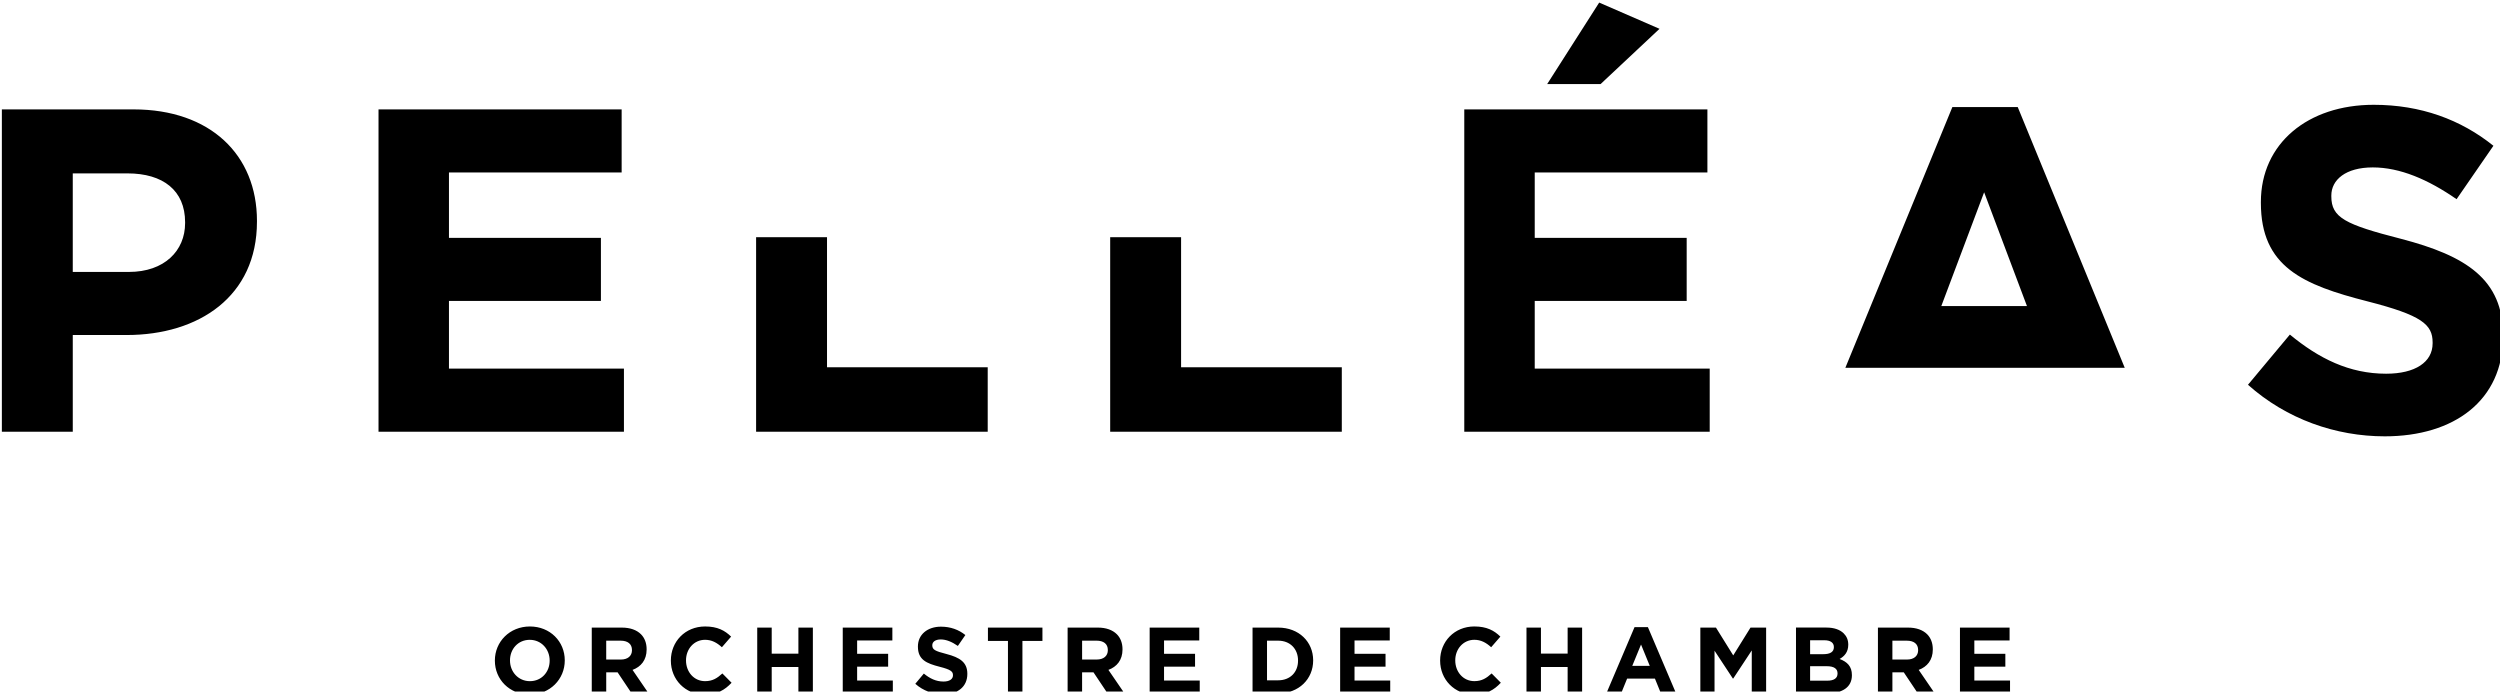 <?xml version="1.0" encoding="UTF-8" standalone="no"?>
<!-- Created with Inkscape (http://www.inkscape.org/) -->

<svg
   xmlns:dc="http://purl.org/dc/elements/1.1/"
   xmlns:cc="http://creativecommons.org/ns#"
   xmlns:rdf="http://www.w3.org/1999/02/22-rdf-syntax-ns#"
   xmlns:svg="http://www.w3.org/2000/svg"
   xmlns="http://www.w3.org/2000/svg"
   xmlns:sodipodi="http://sodipodi.sourceforge.net/DTD/sodipodi-0.dtd"
   xmlns:inkscape="http://www.inkscape.org/namespaces/inkscape"
   width="65.294mm"
   height="18.062mm"
   viewBox="0 0 231.357 64"
   id="svg12446"
   version="1.1"
   inkscape:version="0.91 r13725"
   sodipodi:docname="logo.svg">
  <defs
     id="defs12448">
    <clipPath
       clipPathUnits="userSpaceOnUse"
       id="clipPath150">
      <path
         d="m 0,0 1280,0 0,900 L 0,900 0,0 Z"
         id="path152"
         inkscape:connector-curvature="0" />
    </clipPath>
  </defs>
  <sodipodi:namedview
     id="base"
     pagecolor="#b2b2b2"
     bordercolor="#838383"
     borderopacity="1"
     inkscape:pageopacity="0"
     inkscape:pageshadow="2"
     inkscape:zoom="1.979899"
     inkscape:cx="112.6791"
     inkscape:cy="-37.398171"
     inkscape:document-units="px"
     inkscape:current-layer="g13310"
     showgrid="false"
     fit-margin-top="0"
     fit-margin-left="0"
     fit-margin-right="0"
     fit-margin-bottom="0"
     showborder="false"
     inkscape:window-width="1311"
     inkscape:window-height="919"
     inkscape:window-x="288"
     inkscape:window-y="61"
     inkscape:window-maximized="0"
     showguides="true" />
  <g
     inkscape:label="Calque 1"
     inkscape:groupmode="layer"
     id="layer1"
     transform="translate(-379.409,-534.008)">
    <g
       id="g13310"
       transform="matrix(0.906,0,0,0.906,35.725,56.308)">
      <g
         id="g13652"
         transform="matrix(0.998,0,0,0.998,0.881,1.389)">
        <path
           inkscape:connector-curvature="0"
           id="path156"
           style="fill:#000000;fill-opacity:1;fill-rule:nonzero;stroke:none;image-rendering:optimizeQuality"
           d="m 617.83,547.032 0,-0.094 c 0,-1.602 1.461,-2.876 4.241,-2.876 2.781,0 5.656,1.227 8.578,3.252 l 3.771,-5.467 c -3.346,-2.687 -7.446,-4.194 -12.254,-4.194 -6.74,0 -11.546,3.958 -11.546,9.944 l 0,0.094 c 0,6.551 4.287,8.39 10.933,10.086 5.514,1.413 6.644,2.356 6.644,4.194 l 0,0.094 c 0,1.933 -1.79,3.112 -4.759,3.112 -3.77,0 -6.882,-1.555 -9.85,-4.006 l -4.289,5.137 c 3.959,3.534 9.003,5.278 13.998,5.278 7.115,0 12.112,-3.676 12.112,-10.227 l 0,-0.095 c 0,-5.749 -3.77,-8.153 -10.463,-9.897 -5.703,-1.461 -7.116,-2.168 -7.116,-4.336 m -49.738,17.539 28.593,0 -10.95,-26.681 -6.693,0 -10.951,26.681 z m 18.586,-6.316 -8.767,0 4.383,-11.648 4.384,11.648 z m -57.591,12.86 25.12,0 0,-6.457 -17.909,0 0,-6.927 15.552,0 0,-6.458 -15.552,0 0,-6.691 17.673,0 0,-6.457 -24.884,0 0,32.99 z m 13.95,-35.581 6.033,-5.656 -6.174,-2.685 -5.325,8.342 5.466,0 z m -50.191,35.581 23.706,0 0,-6.597 -16.449,0 0,-13.315 -7.257,0 0,19.912 z m -36.241,0 23.706,0 0,-6.597 -16.447,0 0,-13.315 -7.258,0 0,19.912 z m -38.645,0 25.119,0 0,-6.457 -17.909,0 0,-6.927 15.553,0 0,-6.458 -15.553,0 0,-6.691 17.674,0 0,-6.457 -24.884,0 0,32.99 z m -12.441,-21.491 0,-0.094 c 0,-6.738 -4.761,-11.405 -12.632,-11.405 l -13.478,0 0,32.99 7.258,0 0,-9.897 5.513,0 c 7.399,0 13.338,-3.959 13.338,-11.594 m -7.354,0.142 c 0,2.827 -2.121,4.995 -5.749,4.995 l -5.749,0 0,-10.086 5.608,0 c 3.628,0 5.89,1.744 5.89,4.997 l 0,0.094 z" />
        <path
           inkscape:connector-curvature="0"
           id="path160"
           style="fill:#000000;fill-opacity:1;fill-rule:nonzero;stroke:none;image-rendering:optimizeQuality"
           d="m 568.388,592.901 c 0,-0.461 -0.155,-0.838 -0.462,-1.144 -0.385,-0.385 -0.991,-0.598 -1.761,-0.598 l -3.126,0 0,6.734 3.203,0 c 1.519,0 2.52,-0.617 2.52,-1.848 l 0,-0.019 c 0,-0.904 -0.48,-1.355 -1.258,-1.653 0.48,-0.27 0.885,-0.694 0.885,-1.453 l 0,-0.019 z m -1.472,0.269 c 0,0.501 -0.413,0.712 -1.068,0.712 l -1.365,0 0,-1.424 1.463,0 c 0.624,0 0.97,0.251 0.97,0.693 l 0,0.019 z m 0.375,2.694 c 0,0.5 -0.393,0.731 -1.049,0.731 l -1.759,0 0,-1.481 1.711,0 c 0.76,0 1.097,0.277 1.097,0.73 l 0,0.019 z m -8.78,2.03 1.471,0 0,-6.734 -1.597,0 -1.769,2.848 -1.77,-2.848 -1.597,0 0,6.734 1.452,0 0,-4.367 1.875,2.847 0.04,0 1.895,-2.876 0,4.396 z m -28.384,-6.849 c -2.067,0 -3.511,1.568 -3.511,3.482 l 0,0.019 c 0,1.933 1.472,3.462 3.453,3.462 1.299,0 2.069,-0.461 2.76,-1.202 l -0.941,-0.952 c -0.529,0.482 -1,0.788 -1.769,0.788 -1.155,0 -1.954,-0.962 -1.954,-2.115 l 0,-0.019 c 0,-1.154 0.818,-2.097 1.954,-2.097 0.672,0 1.201,0.288 1.721,0.76 l 0.942,-1.086 c -0.625,-0.615 -1.385,-1.039 -2.655,-1.039 m -13.744,6.849 5.126,0 0,-1.318 -3.654,0 0,-1.414 3.174,0 0,-1.318 -3.174,0 0,-1.366 3.606,0 0,-1.318 -5.078,0 0,6.734 z m -22.853,-6.051 c -0.442,-0.442 -1.105,-0.683 -1.961,-0.683 l -3.079,0 0,6.734 1.482,0 0,-2.155 1.144,0 0.021,0 1.441,2.155 1.733,0 -1.646,-2.405 c 0.857,-0.317 1.443,-1 1.443,-2.086 l 0,-0.021 c 0,-0.635 -0.203,-1.163 -0.578,-1.539 m -0.923,1.635 c 0,0.567 -0.413,0.952 -1.134,0.952 l -1.5,0 0,-1.932 1.471,0 c 0.722,0 1.163,0.326 1.163,0.96 l 0,0.019 z m -8.742,-0.952 2.048,0 0,-1.366 -5.578,0 0,1.366 2.049,0 0,5.368 1.481,0 0,-5.368 z m -34.432,2.001 0,-0.019 c 0,-1.154 0.817,-2.097 1.951,-2.097 0.675,0 1.203,0.288 1.722,0.76 l 0.942,-1.086 c -0.625,-0.615 -1.384,-1.039 -2.654,-1.039 -2.069,0 -3.512,1.568 -3.512,3.482 l 0,0.019 c 0,1.933 1.472,3.462 3.454,3.462 1.299,0 2.067,-0.461 2.76,-1.202 l -0.942,-0.952 c -0.53,0.482 -1,0.788 -1.77,0.788 -1.154,0 -1.951,-0.962 -1.951,-2.115 m -3.828,3.367 -1.645,-2.405 c 0.856,-0.317 1.442,-1 1.442,-2.086 l 0,-0.021 c 0,-0.635 -0.201,-1.163 -0.577,-1.539 -0.443,-0.442 -1.107,-0.683 -1.962,-0.683 l -3.077,0 0,6.734 1.481,0 0,-2.155 1.145,0 0.019,0 1.442,2.155 1.732,0 z m -1.703,-4.416 c 0,0.567 -0.414,0.952 -1.136,0.952 l -1.5,0 0,-1.932 1.471,0 c 0.723,0 1.165,0.326 1.165,0.96 l 0,0.019 z m -14.032,1.049 0,0.019 c 0,1.914 1.49,3.462 3.568,3.462 2.077,0 3.586,-1.568 3.586,-3.482 l 0,-0.019 c 0,-1.914 -1.49,-3.462 -3.568,-3.462 -2.077,0 -3.586,1.568 -3.586,3.482 m 1.548,-0.019 c 0,-1.154 0.827,-2.097 2.02,-2.097 1.192,0 2.04,0.963 2.04,2.117 l 0,0.019 c 0,1.155 -0.828,2.096 -2.022,2.096 -1.192,0 -2.038,-0.962 -2.038,-2.115 l 0,-0.019 z m 26.786,-3.348 -1.482,0 0,6.734 1.482,0 0,-2.703 2.732,0 0,2.703 1.481,0 0,-6.734 -1.481,0 0,2.665 -2.732,0 0,-2.665 z m 12.349,0 -5.078,0 0,6.734 5.126,0 0,-1.318 -3.654,0 0,-1.414 3.174,0 0,-1.318 -3.174,0 0,-1.366 3.606,0 0,-1.318 z m 3.222,4.704 -0.875,1.049 c 0.809,0.72 1.837,1.076 2.856,1.076 1.453,0 2.471,-0.749 2.471,-2.088 l 0,-0.018 c 0,-1.174 -0.769,-1.664 -2.135,-2.02 -1.163,-0.298 -1.452,-0.442 -1.452,-0.885 l 0,-0.019 c 0,-0.327 0.298,-0.586 0.865,-0.586 0.567,0 1.154,0.25 1.751,0.664 l 0.769,-1.116 c -0.683,-0.548 -1.519,-0.856 -2.5,-0.856 -1.376,0 -2.357,0.807 -2.357,2.028 l 0,0.019 c 0,1.337 0.875,1.712 2.233,2.059 1.125,0.288 1.355,0.48 1.355,0.856 l 0,0.019 c 0,0.395 -0.366,0.635 -0.971,0.635 -0.769,0 -1.405,-0.317 -2.011,-0.817 m 28.191,-4.704 -5.078,0 0,6.734 5.126,0 0,-1.318 -3.654,0 0,-1.414 3.174,0 0,-1.318 -3.174,0 0,-1.366 3.606,0 0,-1.318 z m 8.079,0 -2.626,0 0,6.734 2.626,0 c 2.117,0 3.578,-1.472 3.578,-3.367 l 0,-0.019 c 0,-1.895 -1.461,-3.348 -3.578,-3.348 m -1.145,1.339 1.145,0 c 1.212,0 2.03,0.836 2.03,2.028 l 0,0.019 c 0,1.192 -0.818,2.009 -2.03,2.009 l -1.145,0 0,-4.057 z m 28.037,-1.339 -1.481,0 0,6.734 1.481,0 0,-2.703 2.731,0 0,2.703 1.482,0 0,-6.734 -1.482,0 0,2.665 -2.731,0 0,-2.665 z m 9.579,-0.048 -2.885,6.782 1.51,0 0.615,-1.511 2.848,0 0.614,1.511 1.55,0 -2.885,-6.782 -1.366,0 z m -0.232,3.963 0.896,-2.183 0.894,2.183 -1.79,0 z m 28.22,-3.915 -3.077,0 0,6.734 1.481,0 0,-2.155 1.144,0 0.021,0 1.443,2.155 1.73,0 -1.645,-2.405 c 0.856,-0.317 1.443,-1 1.443,-2.086 l 0,-0.021 c 0,-0.635 -0.203,-1.163 -0.577,-1.539 -0.443,-0.442 -1.107,-0.683 -1.964,-0.683 m -0.124,1.339 c 0.722,0 1.163,0.326 1.163,0.96 l 0,0.019 c 0,0.567 -0.414,0.952 -1.134,0.952 l -1.501,0 0,-1.932 1.472,0 z m 10.522,-1.339 -5.078,0 0,6.734 5.125,0 0,-1.318 -3.654,0 0,-1.414 3.174,0 0,-1.318 -3.174,0 0,-1.366 3.607,0 0,-1.318 z" />
      </g>
    </g>
  </g>
</svg>
